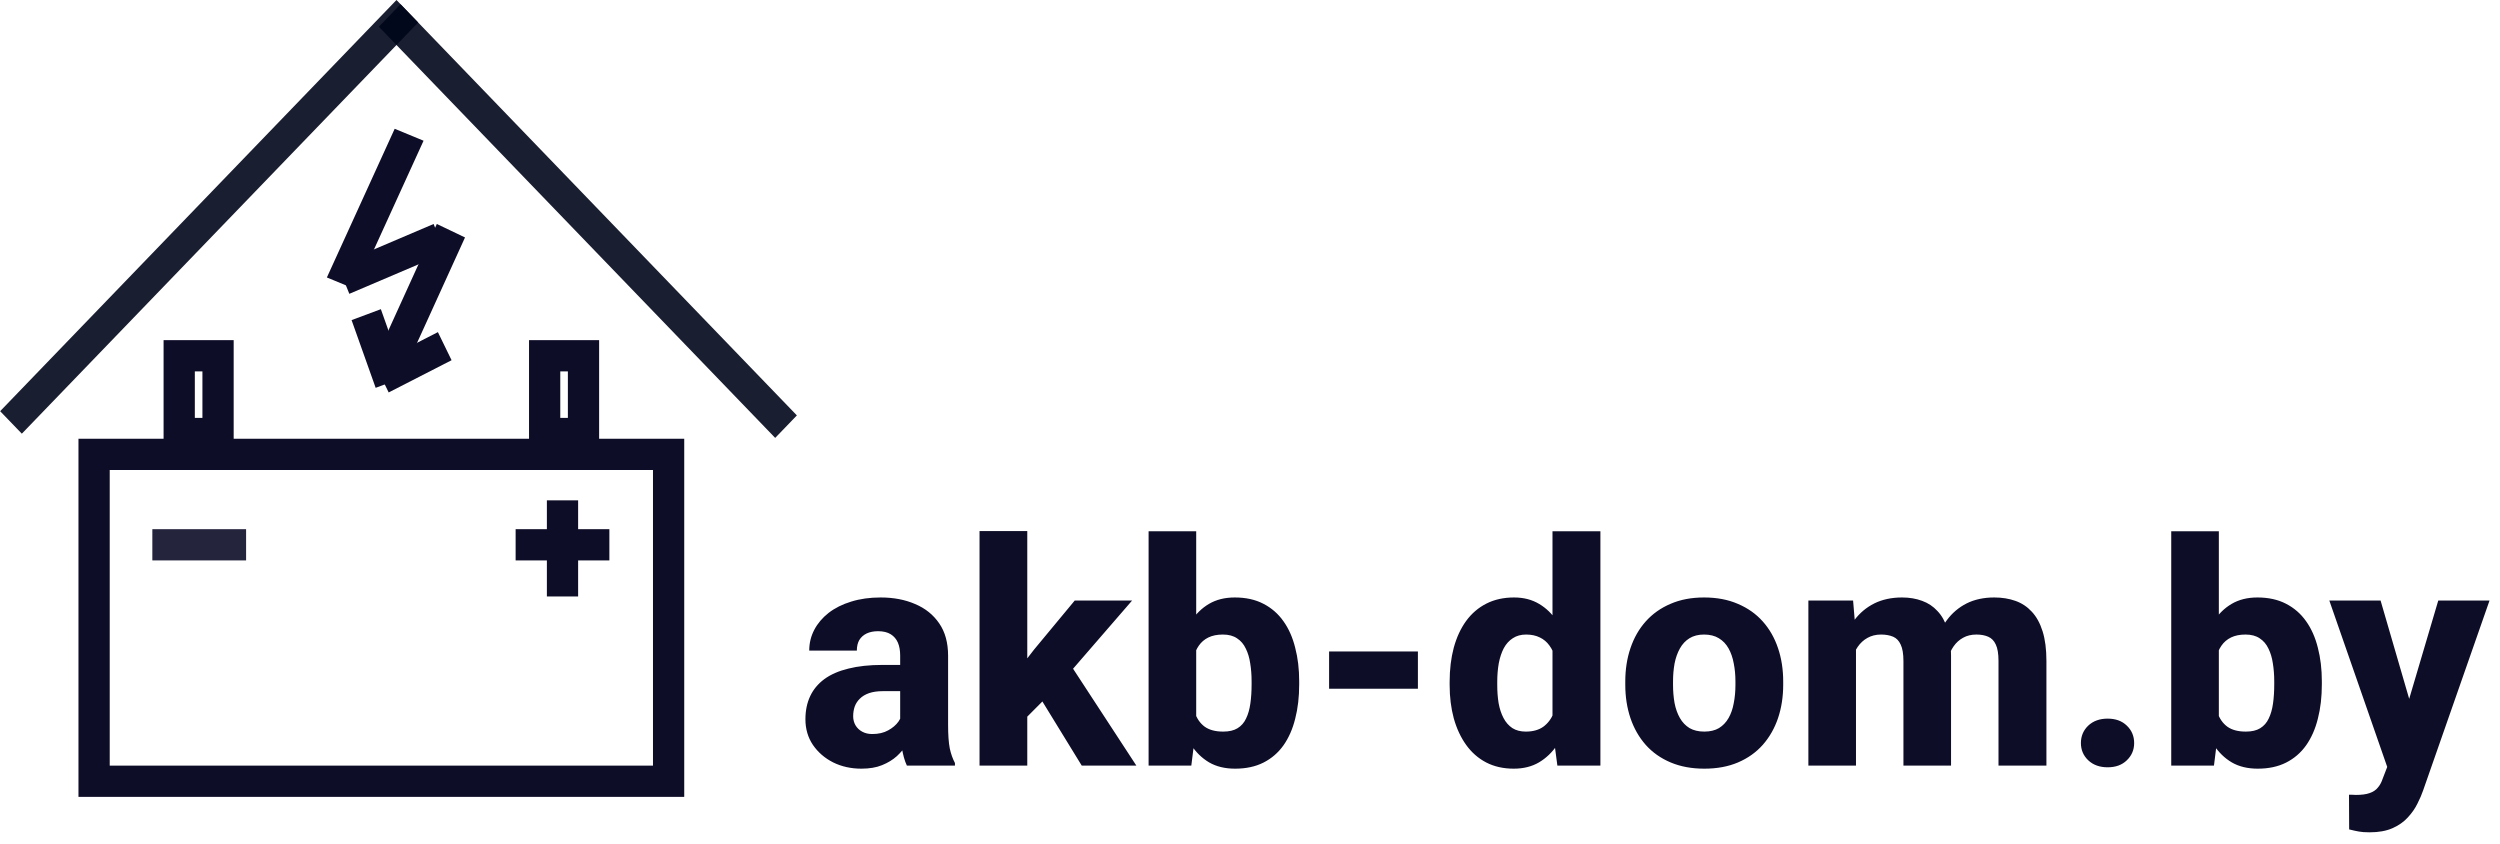 <?xml version="1.0" encoding="UTF-8"?> <svg xmlns="http://www.w3.org/2000/svg" width="160" height="54" viewBox="0 0 160 54" fill="none"> <path d="M57.611 46.48V41.949C57.611 41.63 57.562 41.357 57.465 41.129C57.367 40.901 57.214 40.722 57.006 40.592C56.797 40.462 56.527 40.397 56.195 40.397C55.915 40.397 55.671 40.445 55.463 40.543C55.261 40.641 55.105 40.781 54.994 40.963C54.89 41.145 54.838 41.37 54.838 41.637H51.791C51.791 41.161 51.898 40.719 52.113 40.309C52.328 39.898 52.634 39.537 53.031 39.225C53.435 38.912 53.917 38.671 54.477 38.502C55.036 38.326 55.665 38.238 56.361 38.238C57.188 38.238 57.924 38.378 58.568 38.658C59.219 38.932 59.734 39.345 60.111 39.898C60.489 40.445 60.678 41.135 60.678 41.969V46.393C60.678 47.031 60.714 47.532 60.785 47.897C60.863 48.255 60.974 48.567 61.117 48.834V49H58.041C57.898 48.694 57.79 48.316 57.719 47.867C57.647 47.411 57.611 46.949 57.611 46.48ZM57.992 42.555L58.012 44.234H56.498C56.16 44.234 55.867 44.277 55.619 44.361C55.378 44.446 55.183 44.563 55.033 44.713C54.883 44.856 54.773 45.025 54.701 45.221C54.636 45.41 54.603 45.618 54.603 45.846C54.603 46.06 54.656 46.256 54.76 46.432C54.864 46.601 55.007 46.734 55.19 46.832C55.372 46.93 55.583 46.978 55.824 46.978C56.221 46.978 56.56 46.9 56.84 46.744C57.126 46.588 57.348 46.399 57.504 46.178C57.66 45.95 57.738 45.738 57.738 45.543L58.471 46.812C58.353 47.073 58.21 47.343 58.041 47.623C57.872 47.897 57.657 48.154 57.397 48.395C57.136 48.629 56.82 48.821 56.449 48.971C56.085 49.12 55.645 49.195 55.131 49.195C54.467 49.195 53.865 49.062 53.324 48.795C52.784 48.522 52.351 48.147 52.025 47.672C51.706 47.197 51.547 46.65 51.547 46.031C51.547 45.478 51.648 44.986 51.85 44.557C52.051 44.127 52.354 43.762 52.758 43.463C53.168 43.163 53.682 42.939 54.301 42.789C54.919 42.633 55.642 42.555 56.469 42.555H57.992ZM65.746 33.99V49H62.69V33.99H65.746ZM72.455 38.434L67.856 43.746L65.424 46.188L64.203 44.127L66.176 41.578L68.783 38.434H72.455ZM69.232 49L66.254 44.147L68.441 42.438L72.728 49H69.232ZM73.51 34H76.557V46.49L76.244 49H73.51V34ZM83.148 43.6V43.805C83.148 44.605 83.064 45.335 82.894 45.992C82.732 46.65 82.481 47.219 82.143 47.701C81.804 48.176 81.378 48.544 80.863 48.805C80.349 49.065 79.743 49.195 79.047 49.195C78.402 49.195 77.849 49.062 77.387 48.795C76.924 48.522 76.537 48.144 76.225 47.662C75.912 47.18 75.658 46.617 75.463 45.973C75.274 45.328 75.128 44.635 75.023 43.893V43.541C75.128 42.799 75.274 42.105 75.463 41.461C75.658 40.816 75.912 40.253 76.225 39.772C76.537 39.29 76.921 38.915 77.377 38.648C77.839 38.375 78.389 38.238 79.027 38.238C79.731 38.238 80.339 38.372 80.853 38.639C81.374 38.906 81.804 39.28 82.143 39.762C82.481 40.237 82.732 40.803 82.894 41.461C83.064 42.112 83.148 42.825 83.148 43.6ZM80.102 43.805V43.6C80.102 43.196 80.072 42.815 80.014 42.457C79.962 42.099 79.867 41.783 79.731 41.51C79.6 41.23 79.415 41.012 79.174 40.855C78.939 40.693 78.637 40.611 78.266 40.611C77.901 40.611 77.592 40.673 77.338 40.797C77.084 40.921 76.879 41.096 76.723 41.324C76.566 41.546 76.453 41.816 76.381 42.135C76.309 42.454 76.27 42.809 76.264 43.199V44.234C76.27 44.755 76.338 45.211 76.469 45.602C76.599 45.992 76.811 46.295 77.103 46.51C77.397 46.718 77.79 46.822 78.285 46.822C78.663 46.822 78.969 46.751 79.203 46.607C79.444 46.458 79.626 46.249 79.75 45.982C79.88 45.715 79.971 45.397 80.023 45.025C80.076 44.654 80.102 44.247 80.102 43.805ZM90.746 41.695V44.078H85.062V41.695H90.746ZM99.359 46.637V34H102.426V49H99.672L99.359 46.637ZM92.777 43.844V43.639C92.777 42.838 92.865 42.109 93.041 41.451C93.223 40.787 93.487 40.217 93.832 39.742C94.184 39.26 94.617 38.889 95.131 38.629C95.645 38.368 96.234 38.238 96.898 38.238C97.51 38.238 98.044 38.375 98.5 38.648C98.956 38.915 99.343 39.293 99.662 39.781C99.988 40.263 100.251 40.833 100.453 41.49C100.655 42.141 100.808 42.848 100.912 43.609V43.961C100.814 44.69 100.661 45.37 100.453 46.002C100.251 46.633 99.988 47.19 99.662 47.672C99.343 48.147 98.953 48.522 98.49 48.795C98.034 49.062 97.497 49.195 96.879 49.195C96.215 49.195 95.626 49.062 95.111 48.795C94.603 48.528 94.177 48.154 93.832 47.672C93.487 47.19 93.223 46.624 93.041 45.973C92.865 45.322 92.777 44.612 92.777 43.844ZM95.824 43.639V43.844C95.824 44.26 95.853 44.648 95.912 45.006C95.977 45.364 96.081 45.68 96.225 45.953C96.368 46.227 96.557 46.441 96.791 46.598C97.025 46.747 97.312 46.822 97.65 46.822C98.106 46.822 98.481 46.718 98.773 46.51C99.066 46.295 99.288 45.999 99.438 45.621C99.587 45.243 99.665 44.804 99.672 44.303V43.277C99.672 42.861 99.63 42.486 99.545 42.154C99.46 41.822 99.333 41.542 99.164 41.315C99.001 41.087 98.796 40.914 98.549 40.797C98.301 40.673 98.008 40.611 97.67 40.611C97.338 40.611 97.055 40.69 96.82 40.846C96.586 40.995 96.394 41.207 96.244 41.48C96.101 41.754 95.993 42.076 95.922 42.447C95.857 42.812 95.824 43.209 95.824 43.639ZM104.018 43.824V43.619C104.018 42.844 104.128 42.132 104.35 41.48C104.571 40.823 104.896 40.253 105.326 39.772C105.756 39.29 106.283 38.915 106.908 38.648C107.533 38.375 108.249 38.238 109.057 38.238C109.877 38.238 110.6 38.375 111.225 38.648C111.856 38.915 112.387 39.29 112.816 39.772C113.246 40.253 113.572 40.823 113.793 41.48C114.014 42.132 114.125 42.844 114.125 43.619V43.824C114.125 44.592 114.014 45.305 113.793 45.963C113.572 46.614 113.246 47.184 112.816 47.672C112.387 48.154 111.859 48.528 111.234 48.795C110.609 49.062 109.89 49.195 109.076 49.195C108.269 49.195 107.549 49.062 106.918 48.795C106.286 48.528 105.756 48.154 105.326 47.672C104.896 47.184 104.571 46.614 104.35 45.963C104.128 45.305 104.018 44.592 104.018 43.824ZM107.074 43.619V43.824C107.074 44.241 107.107 44.632 107.172 44.996C107.243 45.361 107.357 45.68 107.514 45.953C107.67 46.227 107.875 46.441 108.129 46.598C108.389 46.747 108.705 46.822 109.076 46.822C109.447 46.822 109.76 46.747 110.014 46.598C110.268 46.441 110.473 46.227 110.629 45.953C110.785 45.68 110.896 45.361 110.961 44.996C111.033 44.632 111.068 44.241 111.068 43.824V43.619C111.068 43.209 111.033 42.825 110.961 42.467C110.896 42.102 110.785 41.78 110.629 41.5C110.473 41.22 110.264 41.002 110.004 40.846C109.75 40.69 109.434 40.611 109.057 40.611C108.692 40.611 108.383 40.69 108.129 40.846C107.875 41.002 107.67 41.22 107.514 41.5C107.357 41.78 107.243 42.102 107.172 42.467C107.107 42.825 107.074 43.209 107.074 43.619ZM118.783 40.65V49H115.736V38.434H118.598L118.783 40.65ZM118.393 43.346L117.621 43.365C117.621 42.623 117.709 41.943 117.885 41.324C118.067 40.699 118.331 40.156 118.676 39.693C119.021 39.231 119.447 38.873 119.955 38.619C120.469 38.365 121.062 38.238 121.732 38.238C122.201 38.238 122.628 38.31 123.012 38.453C123.396 38.59 123.725 38.808 123.998 39.107C124.278 39.4 124.493 39.785 124.643 40.26C124.792 40.728 124.867 41.292 124.867 41.949V49H121.82V42.32C121.82 41.852 121.762 41.497 121.645 41.256C121.534 41.008 121.371 40.839 121.156 40.748C120.941 40.657 120.684 40.611 120.385 40.611C120.059 40.611 119.77 40.683 119.516 40.826C119.268 40.963 119.06 41.155 118.891 41.402C118.721 41.65 118.594 41.94 118.51 42.272C118.432 42.603 118.393 42.962 118.393 43.346ZM124.555 43.19L123.588 43.268C123.588 42.551 123.673 41.887 123.842 41.275C124.011 40.663 124.265 40.133 124.604 39.684C124.942 39.228 125.362 38.873 125.863 38.619C126.371 38.365 126.96 38.238 127.631 38.238C128.126 38.238 128.575 38.31 128.979 38.453C129.389 38.596 129.74 38.828 130.033 39.147C130.333 39.465 130.564 39.885 130.727 40.406C130.889 40.921 130.971 41.552 130.971 42.301V49H127.904V42.301C127.904 41.839 127.846 41.487 127.729 41.246C127.618 41.005 127.455 40.839 127.24 40.748C127.032 40.657 126.781 40.611 126.488 40.611C126.163 40.611 125.88 40.68 125.639 40.816C125.398 40.947 125.196 41.129 125.033 41.363C124.87 41.591 124.75 41.861 124.672 42.174C124.594 42.486 124.555 42.825 124.555 43.19ZM133.178 47.555C133.178 47.112 133.334 46.741 133.646 46.441C133.965 46.142 134.379 45.992 134.887 45.992C135.401 45.992 135.811 46.142 136.117 46.441C136.43 46.741 136.586 47.112 136.586 47.555C136.586 47.991 136.43 48.359 136.117 48.658C135.811 48.958 135.401 49.107 134.887 49.107C134.379 49.107 133.965 48.958 133.646 48.658C133.334 48.359 133.178 47.991 133.178 47.555ZM138.959 34H142.006V46.49L141.693 49H138.959V34ZM148.598 43.6V43.805C148.598 44.605 148.513 45.335 148.344 45.992C148.181 46.65 147.93 47.219 147.592 47.701C147.253 48.176 146.827 48.544 146.312 48.805C145.798 49.065 145.193 49.195 144.496 49.195C143.852 49.195 143.298 49.062 142.836 48.795C142.374 48.522 141.986 48.144 141.674 47.662C141.361 47.18 141.107 46.617 140.912 45.973C140.723 45.328 140.577 44.635 140.473 43.893V43.541C140.577 42.799 140.723 42.105 140.912 41.461C141.107 40.816 141.361 40.253 141.674 39.772C141.986 39.29 142.37 38.915 142.826 38.648C143.288 38.375 143.839 38.238 144.477 38.238C145.18 38.238 145.788 38.372 146.303 38.639C146.824 38.906 147.253 39.28 147.592 39.762C147.93 40.237 148.181 40.803 148.344 41.461C148.513 42.112 148.598 42.825 148.598 43.6ZM145.551 43.805V43.6C145.551 43.196 145.521 42.815 145.463 42.457C145.411 42.099 145.316 41.783 145.18 41.51C145.049 41.23 144.864 41.012 144.623 40.855C144.389 40.693 144.086 40.611 143.715 40.611C143.35 40.611 143.041 40.673 142.787 40.797C142.533 40.921 142.328 41.096 142.172 41.324C142.016 41.546 141.902 41.816 141.83 42.135C141.758 42.454 141.719 42.809 141.713 43.199V44.234C141.719 44.755 141.788 45.211 141.918 45.602C142.048 45.992 142.26 46.295 142.553 46.51C142.846 46.718 143.24 46.822 143.734 46.822C144.112 46.822 144.418 46.751 144.652 46.607C144.893 46.458 145.076 46.249 145.199 45.982C145.329 45.715 145.421 45.397 145.473 45.025C145.525 44.654 145.551 44.247 145.551 43.805ZM153.285 47.779L156.049 38.434H159.33L155.082 50.582C154.991 50.849 154.867 51.135 154.711 51.441C154.561 51.747 154.356 52.04 154.096 52.32C153.842 52.6 153.516 52.828 153.119 53.004C152.722 53.18 152.234 53.268 151.654 53.268C151.361 53.268 151.133 53.251 150.971 53.219C150.814 53.193 150.606 53.147 150.346 53.082L150.336 50.865C150.421 50.865 150.495 50.865 150.561 50.865C150.632 50.872 150.704 50.875 150.775 50.875C151.14 50.875 151.433 50.836 151.654 50.758C151.882 50.68 152.058 50.562 152.182 50.406C152.312 50.257 152.416 50.065 152.494 49.83L153.285 47.779ZM152.357 38.434L154.545 45.953L154.916 49.185L152.855 49.293L149.076 38.434H152.357Z" fill="#0E0D28"></path> <rect x="6.022" y="29.08" width="36.769" height="20.92" stroke="#0E0D28" stroke-width="2"></rect> <rect x="11.469" y="22.769" width="2.486" height="4.976" stroke="#0E0D28" stroke-width="2"></rect> <rect x="34.858" y="22.769" width="2.486" height="4.976" stroke="#0E0D28" stroke-width="2"></rect> <line y1="-1" x2="36.55" y2="-1" transform="matrix(-0.694 0.72 -0.694 -0.72 25.375 0)" stroke="#00061A" stroke-opacity="0.9" stroke-width="2"></line> <line y1="-1" x2="36.55" y2="-1" transform="matrix(-0.694 -0.72 0.694 -0.72 51 26.586)" stroke="#00061A" stroke-opacity="0.9" stroke-width="2"></line> <line x1="9.75" y1="34.867" x2="15.75" y2="34.867" stroke="#0E0D28" stroke-opacity="0.9" stroke-width="2"></line> <line x1="33" y1="34.867" x2="39" y2="34.867" stroke="#0E0D28" stroke-width="2"></line> <path d="M36 38.174V32.022" stroke="#0E0D28" stroke-width="2"></path> <line y1="-1" x2="4.601" y2="-1" transform="matrix(0.335 0.942 -0.937 0.35 22.501 20.487)" stroke="#0E0D28" stroke-width="2"></line> <line y1="-1" x2="10.457" y2="-1" transform="matrix(-0.415 0.91 -0.924 -0.382 25.26 8.242)" stroke="#0E0D28" stroke-width="2"></line> <line y1="-1" x2="6.678" y2="-1" transform="matrix(-0.92 0.392 -0.375 -0.926 27.751 14.335)" stroke="#0E0D28" stroke-width="2"></line> <line y1="-1" x2="10.34" y2="-1" transform="matrix(-0.414 0.91 -0.902 -0.431 27.957 14.335)" stroke="#0E0D28" stroke-width="2"></line> <line y1="-1" x2="4.523" y2="-1" transform="matrix(-0.89 0.456 -0.438 -0.899 28.025 21.256)" stroke="#0E0D28" stroke-width="2"></line> </svg> 